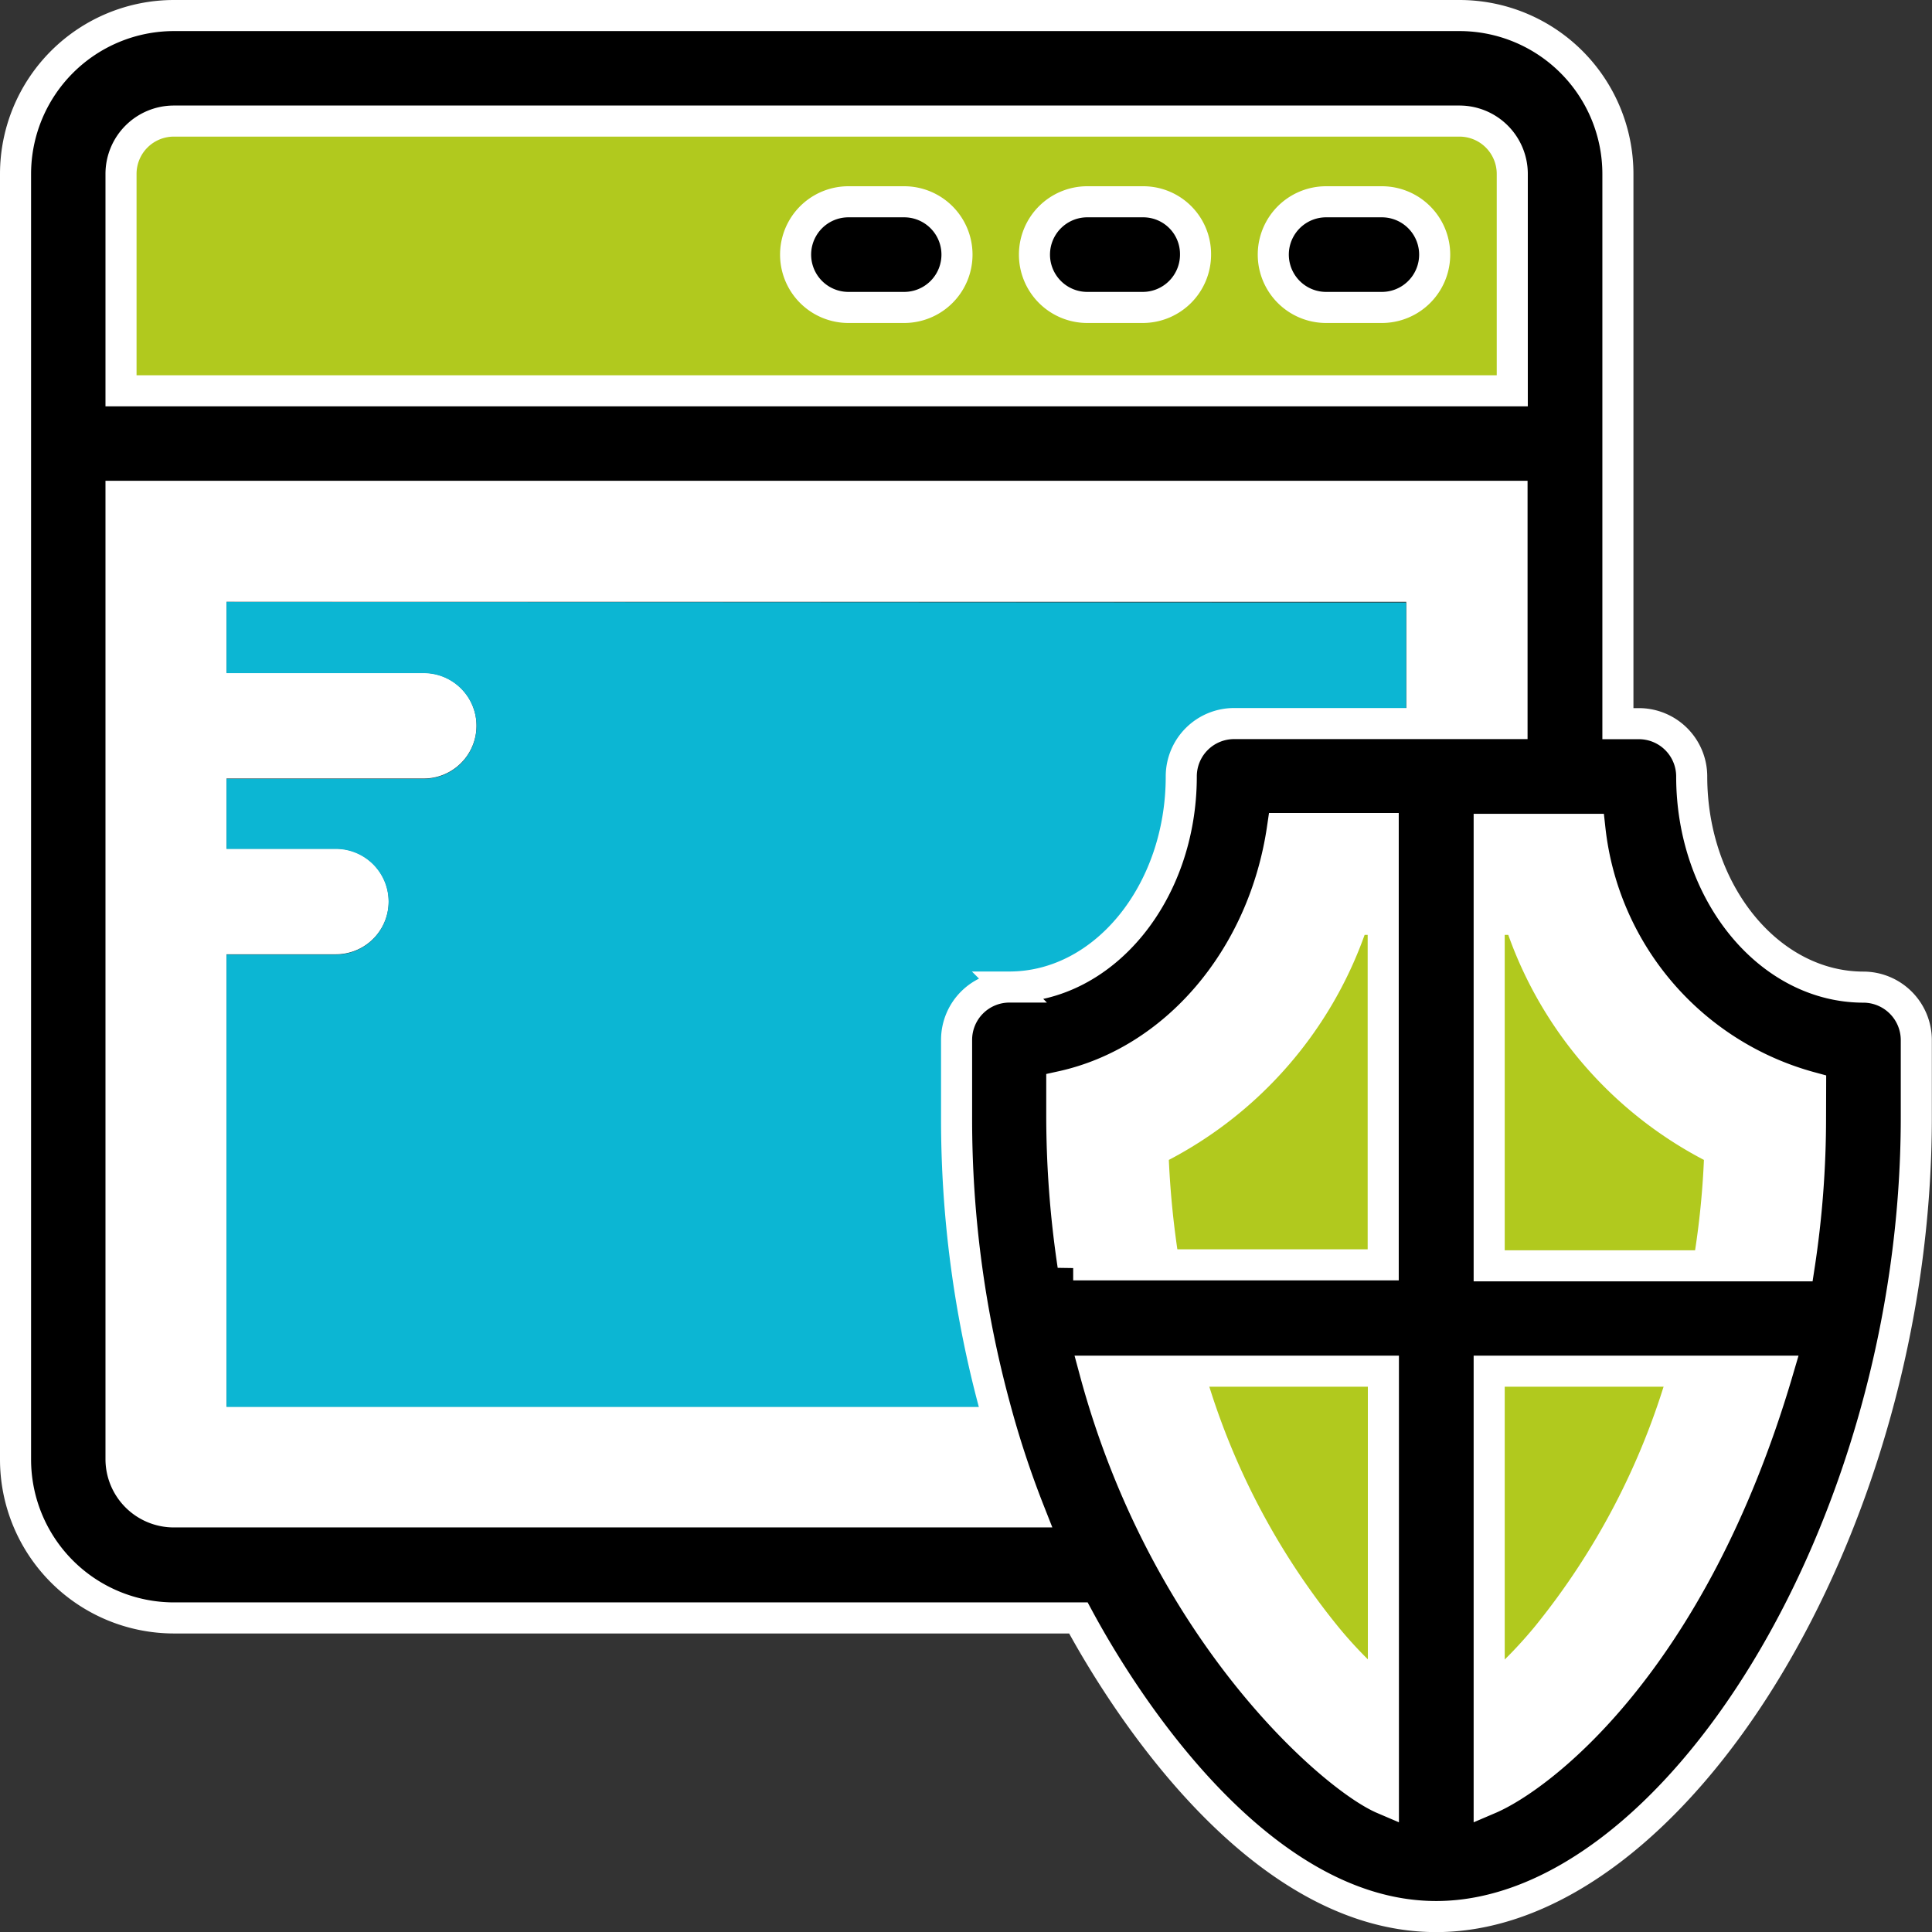 <svg xmlns="http://www.w3.org/2000/svg" width="62.168" height="62.168" viewBox="0 0 62.168 62.168"><rect x="0" y="0" width="62.168" height="62.168" fill="#333333" stroke="none"/><defs><style>.a{fill:#fff;}.b{fill:#b1c91e;}.c{fill:#0cb6d3;}.d{stroke:#fff;}</style></defs><g transform="translate(0.5 0.5)"><g transform="translate(33.671 26.187)"><path class="a" d="M307.6,168.081h-3.243v14.04h9.981a32.613,32.613,0,0,0,.363-4.784v-.977C311.064,175.564,308.213,172.241,307.6,168.081Z" transform="translate(-290.608 -168.081)"/><path class="a" d="M232.187,293.742V279.984H222.9C225.177,288.414,230.606,293.068,232.187,293.742Z" transform="translate(-221.843 -262.549)"/><path class="a" d="M226.457,168.081h-3.243a9.7,9.7,0,0,1-7.1,8.3v.977a31.494,31.494,0,0,0,.363,4.784h9.981Z" transform="translate(-216.113 -168.081)"/><path class="a" d="M304.356,279.984v13.758c1.581-.675,6.486-4.271,9.286-13.758Z" transform="translate(-290.608 -262.549)"/></g><g transform="translate(37.116 29.582)"><path class="b" d="M244.517,189.867h.6v10.626h-6.547a28.754,28.754,0,0,1-.353-3.384A13.184,13.184,0,0,0,244.517,189.867Z" transform="translate(-238.222 -189.867)"/><path class="b" d="M245.592,279.984h5.751v9.74a13.33,13.33,0,0,1-1.481-1.551A23.249,23.249,0,0,1,245.592,279.984Z" transform="translate(-244.444 -265.943)"/><path class="b" d="M304.356,279.984h5.761a23.338,23.338,0,0,1-4.271,8.189,14.366,14.366,0,0,1-1.491,1.561v-9.75Z" transform="translate(-294.052 -265.943)"/><path class="b" d="M311.265,197.108a26.9,26.9,0,0,1-.363,3.394h-6.547V189.866h.614A13.141,13.141,0,0,0,311.265,197.108Z" transform="translate(-294.052 -189.866)"/></g><path class="a" d="M49.9,128.478H25.18V113.924H28.7a1.7,1.7,0,0,0,0-3.4H25.18v-2.256h6.345a1.7,1.7,0,0,0,0-3.4H25.18v-2.286H63.142v3.908h3.4V99.168H21.786V130.16a1.7,1.7,0,0,0,1.7,1.7H51.025A28.994,28.994,0,0,1,49.9,128.478Z" transform="translate(-18.392 -83.717)"/><path class="b" d="M66.546,23.488a1.7,1.7,0,0,0-1.7-1.7H23.488a1.7,1.7,0,0,0-1.7,1.7v6.98h44.76Z" transform="translate(-18.392 -18.392)"/><path class="c" d="M43.572,121.147v2.286h6.345a1.7,1.7,0,0,1,0,3.4H43.572v2.256h3.515a1.7,1.7,0,0,1,0,3.4H43.572v14.554H68.279a35.35,35.35,0,0,1-1.229-9.307v-2.488a1.7,1.7,0,0,1,1.7-1.7c3.042,0,5.53-3.042,5.53-6.779a1.7,1.7,0,0,1,1.7-1.7h5.55v-3.908l-37.962-.02Z" transform="translate(-36.783 -102.272)"/><path class="d" d="M59.466,31.264c-3.042,0-5.53-3.042-5.53-6.778a1.7,1.7,0,0,0-1.7-1.7h-.675V5.1a5.1,5.1,0,0,0-5.1-5.1H5.1A5.1,5.1,0,0,0,0,5.1V46.462a5.1,5.1,0,0,0,5.1,5.1H34.2c.886,1.642,5.389,9.609,11.512,9.609,7.635,0,15.451-12.469,15.451-25.714V32.966A1.706,1.706,0,0,0,59.466,31.264ZM47.419,57.381V43.622h9.286C53.916,53.1,49,56.706,47.419,57.381ZM3.394,46.462V15.471h44.76v7.312H39.211a1.7,1.7,0,0,0-1.7,1.7c0,3.737-2.478,6.778-5.53,6.778a1.7,1.7,0,0,0-1.7,1.7v2.488a35.35,35.35,0,0,0,1.229,9.307,31.128,31.128,0,0,0,1.118,3.394H5.1A1.7,1.7,0,0,1,3.394,46.462Zm0-41.366a1.7,1.7,0,0,1,1.7-1.7H46.462a1.7,1.7,0,0,1,1.7,1.7v6.98H3.394ZM34.729,43.622h9.286V57.381C42.434,56.706,37,52.053,34.729,43.622Zm-.7-3.4a32.615,32.615,0,0,1-.363-4.784v-.977c3.636-.8,6.486-4.119,7.1-8.3h3.243V40.2H34.033Zm23.73-4.774a31.494,31.494,0,0,1-.363,4.784H47.419V26.187h3.243a9.7,9.7,0,0,0,7.1,8.3Z"/><path class="d" d="M164.594,38.465H162.8a1.7,1.7,0,0,0,0,3.4h1.793a1.7,1.7,0,1,0,0-3.4Z" transform="translate(-135.999 -32.472)"/><path class="d" d="M213.984,38.465h-1.793a1.7,1.7,0,0,0-.02,3.4h1.793a1.7,1.7,0,0,0,1.7-1.7A1.683,1.683,0,0,0,213.984,38.465Z" transform="translate(-177.694 -32.472)"/><path class="d" d="M263.245,38.465h-1.793a1.7,1.7,0,0,0,0,3.4h1.793a1.7,1.7,0,1,0,0-3.4Z" transform="translate(-219.28 -32.472)"/></g></svg>